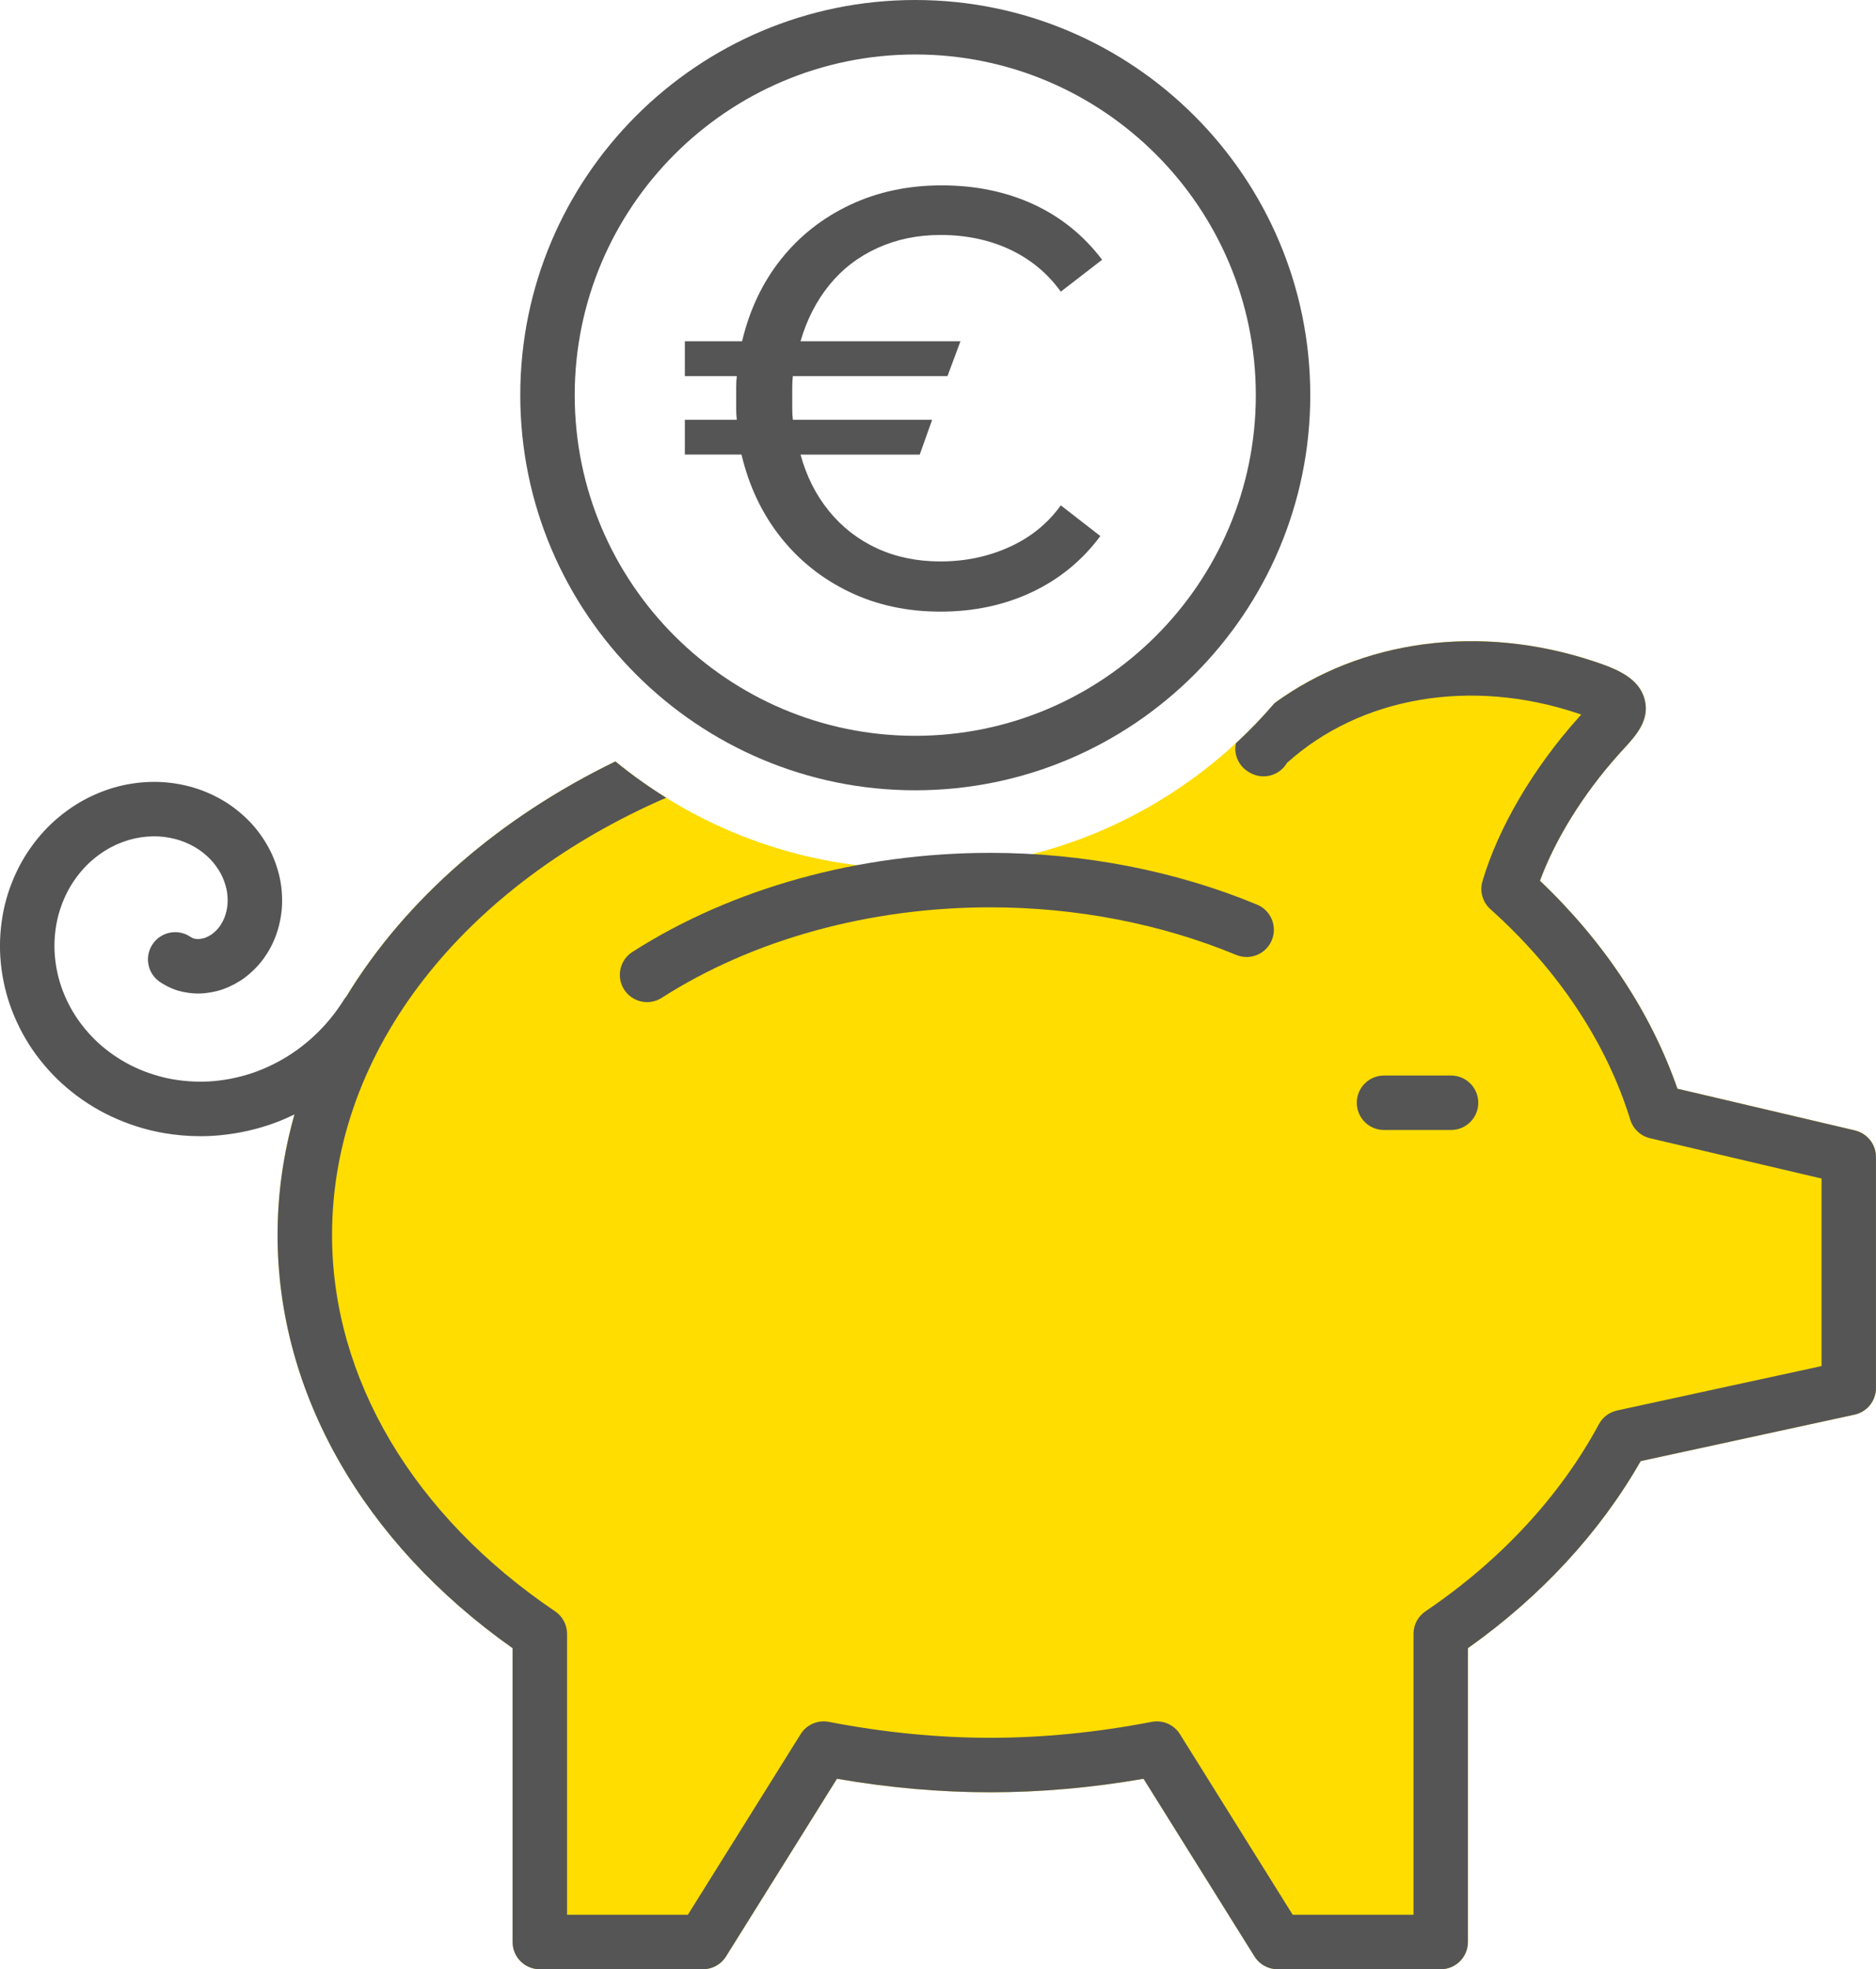 <?xml version="1.0" encoding="UTF-8"?>
<svg xmlns="http://www.w3.org/2000/svg" id="Ebene_1" width="198.115" height="207.883" version="1.1" viewBox="0 0 198.115 207.883">
  <defs>
    <style>
      .st0 {
        fill: #fd0;
      }

      .st1 {
        fill: #555;
      }
    </style>
  </defs>
  <path class="st0" d="M195.898,119.336l-18.753-4.405c-2.785-8.018-7.765-15.547-14.517-21.951,1.622-4.402,4.578-9.167,8.292-13.318.198-.222.39-.43.569-.626,1.294-1.412,2.761-3.012,2.194-5.2-.583-2.253-2.927-3.208-5.276-3.993-12.069-4.03-24.622-2.323-33.787,4.358-9.177,10.71-22.786,17.516-37.963,17.516-12.006,0-23.036-4.256-31.665-11.336-21.394,10.385-35.676,28.91-35.676,50,0,16.632,9.024,32.45,24.818,43.61v31.019c0,1.588,1.287,2.875,2.875,2.875h17.228c.991,0,1.913-.511,2.438-1.352l11.715-18.756c5.472.948,10.908,1.428,16.189,1.428,5.28,0,10.716-.479,16.188-1.428l11.715,18.756c.525.841,1.447,1.352,2.438,1.352h17.228c1.588,0,2.875-1.287,2.875-2.875v-31.02c7.687-5.443,13.954-12.227,18.244-19.747l22.583-4.905c1.322-.287,2.265-1.457,2.265-2.81v-24.392c0-1.335-.918-2.494-2.218-2.799Z"></path>
  <path class="st1" d="M153.239,119.291h-7.08c-1.588,0-2.875-1.287-2.875-2.875s1.287-2.875,2.875-2.875h7.08c1.588,0,2.875,1.288,2.875,2.875s-1.287,2.875-2.875,2.875Z"></path>
  <path class="st1" d="M96.657,83.43c-23.001,0-41.714-18.713-41.714-41.714C54.944,18.713,73.656,0,96.657,0s41.714,18.713,41.714,41.715c0,23.001-18.713,41.714-41.714,41.714ZM96.657,5.751c-19.83,0-35.964,16.133-35.964,35.964,0,19.831,16.134,35.963,35.964,35.963s35.964-16.133,35.964-35.963c0-19.831-16.134-35.964-35.964-35.964Z"></path>
  <path class="st1" d="M68.337,105.792c-.948,0-1.876-.468-2.425-1.326-.855-1.337-.466-3.116.872-3.972,10.539-6.745,23.962-10.46,37.796-10.46,9.809,0,19.551,1.89,28.173,5.464,1.467.608,2.163,2.291,1.555,3.757-.609,1.467-2.292,2.16-3.758,1.555-7.93-3.288-16.91-5.026-25.97-5.026-12.749,0-25.07,3.393-34.696,9.553-.479.307-1.017.454-1.547.454Z"></path>
  <path class="st1" d="M99.312,64.568c-3.532,0-6.742-.695-9.63-2.088-2.889-1.391-5.309-3.324-7.261-5.796-1.954-2.472-3.325-5.37-4.114-8.695h-5.983v-3.677h5.485c-.042-.374-.063-.737-.063-1.091v-2.368c0-.394.02-.779.063-1.153h-5.485v-3.677h6.045c.789-3.324,2.161-6.211,4.114-8.663,1.953-2.451,4.384-4.363,7.293-5.734,2.907-1.371,6.128-2.057,9.66-2.057,3.573,0,6.803.665,9.692,1.994,2.888,1.331,5.308,3.283,7.261,5.859l-4.363,3.366c-1.413-1.953-3.21-3.438-5.391-4.456-2.181-1.018-4.623-1.527-7.323-1.527-2.41,0-4.623.458-6.638,1.371-2.016.915-3.709,2.213-5.08,3.895-1.371,1.683-2.39,3.668-3.054,5.952h16.891l-1.371,3.677h-16.33c-.042.374-.063.759-.063,1.153v2.368c0,.354.02.717.063,1.091h14.709l-1.309,3.677h-12.59c.624,2.285,1.631,4.28,3.023,5.983,1.391,1.704,3.086,3.013,5.08,3.927,1.994.915,4.217,1.371,6.669,1.371,2.618,0,5.049-.508,7.292-1.527,2.244-1.018,4.051-2.482,5.422-4.394l4.176,3.241c-1.911,2.577-4.322,4.55-7.23,5.921-2.909,1.371-6.13,2.057-9.661,2.057Z"></path>
  <path class="st1" d="M195.898,119.336l-18.753-4.405c-2.785-8.018-7.765-15.547-14.517-21.951,1.622-4.402,4.578-9.167,8.292-13.318.198-.222.39-.43.569-.626,1.294-1.412,2.761-3.012,2.194-5.2-.583-2.253-2.927-3.208-5.276-3.993-12.08-4.034-24.641-2.315-33.808,4.383-1.278,1.489-2.636,2.906-4.078,4.236-.059.297-.089.601-.051.91.111.9.641,1.695,1.428,2.144l.11.063c1.372.783,3.112.314,3.907-1.044,7.751-6.981,19.416-8.996,30.669-5.237.145.048.279.095.404.139-.115.126-.233.257-.354.393-4.738,5.296-8.411,11.563-10.077,17.194-.315,1.066.012,2.219.841,2.959,7.143,6.385,12.25,14.072,14.771,22.229.301.975,1.097,1.717,2.09,1.95l18.106,4.254v19.796l-21.591,4.689c-.821.179-1.523.707-1.922,1.447-4.079,7.584-10.412,14.415-18.313,19.753-.792.535-1.266,1.428-1.266,2.383v29.651h-12.759l-11.905-19.062c-.63-1.01-1.817-1.524-2.984-1.3-5.77,1.115-11.504,1.682-17.045,1.682-5.542,0-11.277-.566-17.047-1.682-1.165-.225-2.354.29-2.984,1.3l-11.905,19.062h-12.759v-29.651c0-.955-.474-1.848-1.266-2.383-14.968-10.112-23.553-24.59-23.553-39.72,0-19.768,14.239-37.034,35.288-46.167-1.872-1.163-3.665-2.441-5.362-3.833-12.251,5.947-22.163,14.566-28.403,24.804-.088.105-.178.208-.253.327-.425.681-.902,1.349-1.42,1.986-1.021,1.258-2.228,2.393-3.589,3.372-1.253.902-2.705,1.674-4.199,2.234-1.393.522-2.941.874-4.476,1.018-1.425.132-2.955.067-4.418-.188-1.358-.237-2.759-.683-4.053-1.292-1.197-.561-2.382-1.328-3.43-2.22-.963-.819-1.865-1.828-2.609-2.918-.684-1.001-1.263-2.162-1.675-3.355-.376-1.092-.616-2.307-.694-3.514-.071-1.096.014-2.273.247-3.403.211-1.024.586-2.082,1.086-3.061.448-.88,1.057-1.751,1.76-2.521.631-.69,1.405-1.332,2.24-1.855.745-.468,1.61-.856,2.5-1.122.78-.232,1.684-.369,2.545-.385.756-.017,1.604.089,2.388.292.68.176,1.412.481,2.062.859.562.327,1.138.782,1.621,1.281.408.422.814.984,1.113,1.541.251.469.466,1.062.589,1.627.1.459.139,1.041.104,1.556-.027.411-.141.931-.298,1.359-.121.331-.351.75-.585,1.066-.178.24-.478.535-.745.735-.188.14-.522.315-.772.405-.163.059-.485.117-.683.124-.131.013-.388-.033-.498-.064-.073-.024-.242-.107-.313-.154-1.307-.901-3.094-.576-3.997.729-.904,1.305-.58,3.097.726,4.001.432.299,1.213.728,1.996.952.557.158,1.455.313,2.305.284.791-.031,1.688-.201,2.403-.457.797-.286,1.625-.727,2.272-1.209.715-.534,1.417-1.233,1.927-1.92.569-.769,1.055-1.663,1.366-2.517.346-.944.57-1.992.635-2.949.07-1.054-.009-2.176-.224-3.162-.235-1.081-.641-2.19-1.142-3.123-.555-1.034-1.262-2.009-2.047-2.82-.854-.881-1.843-1.661-2.861-2.253-1.107-.645-2.323-1.148-3.514-1.456-1.292-.334-2.645-.498-3.936-.474-1.385.025-2.796.241-4.082.625-1.381.413-2.733,1.021-3.912,1.761-1.267.795-2.452,1.779-3.428,2.846-1.048,1.146-1.961,2.457-2.639,3.789-.73,1.43-1.282,2.99-1.596,4.512-.335,1.627-.457,3.334-.353,4.936.11,1.711.455,3.445.997,5.017.576,1.671,1.393,3.304,2.36,4.723,1.029,1.508,2.286,2.911,3.633,4.056,1.45,1.235,3.037,2.262,4.713,3.047,1.772.833,3.626,1.422,5.508,1.751,1.305.228,2.614.341,3.914.341.679,0,1.355-.031,2.026-.094,2.064-.192,4.069-.649,5.959-1.357.67-.251,1.318-.54,1.957-.845-1.164,4.103-1.787,8.363-1.787,12.737,0,16.632,9.024,32.45,24.818,43.61v31.019c0,1.588,1.287,2.875,2.875,2.875h17.228c.991,0,1.913-.511,2.438-1.352l11.715-18.756c5.472.948,10.908,1.428,16.189,1.428,5.28,0,10.716-.479,16.188-1.428l11.715,18.756c.525.841,1.447,1.352,2.438,1.352h17.228c1.588,0,2.875-1.287,2.875-2.875v-31.02c7.687-5.443,13.954-12.227,18.244-19.747l22.583-4.905c1.322-.287,2.265-1.457,2.265-2.81v-24.392c0-1.335-.918-2.494-2.218-2.799Z"></path>
</svg>
